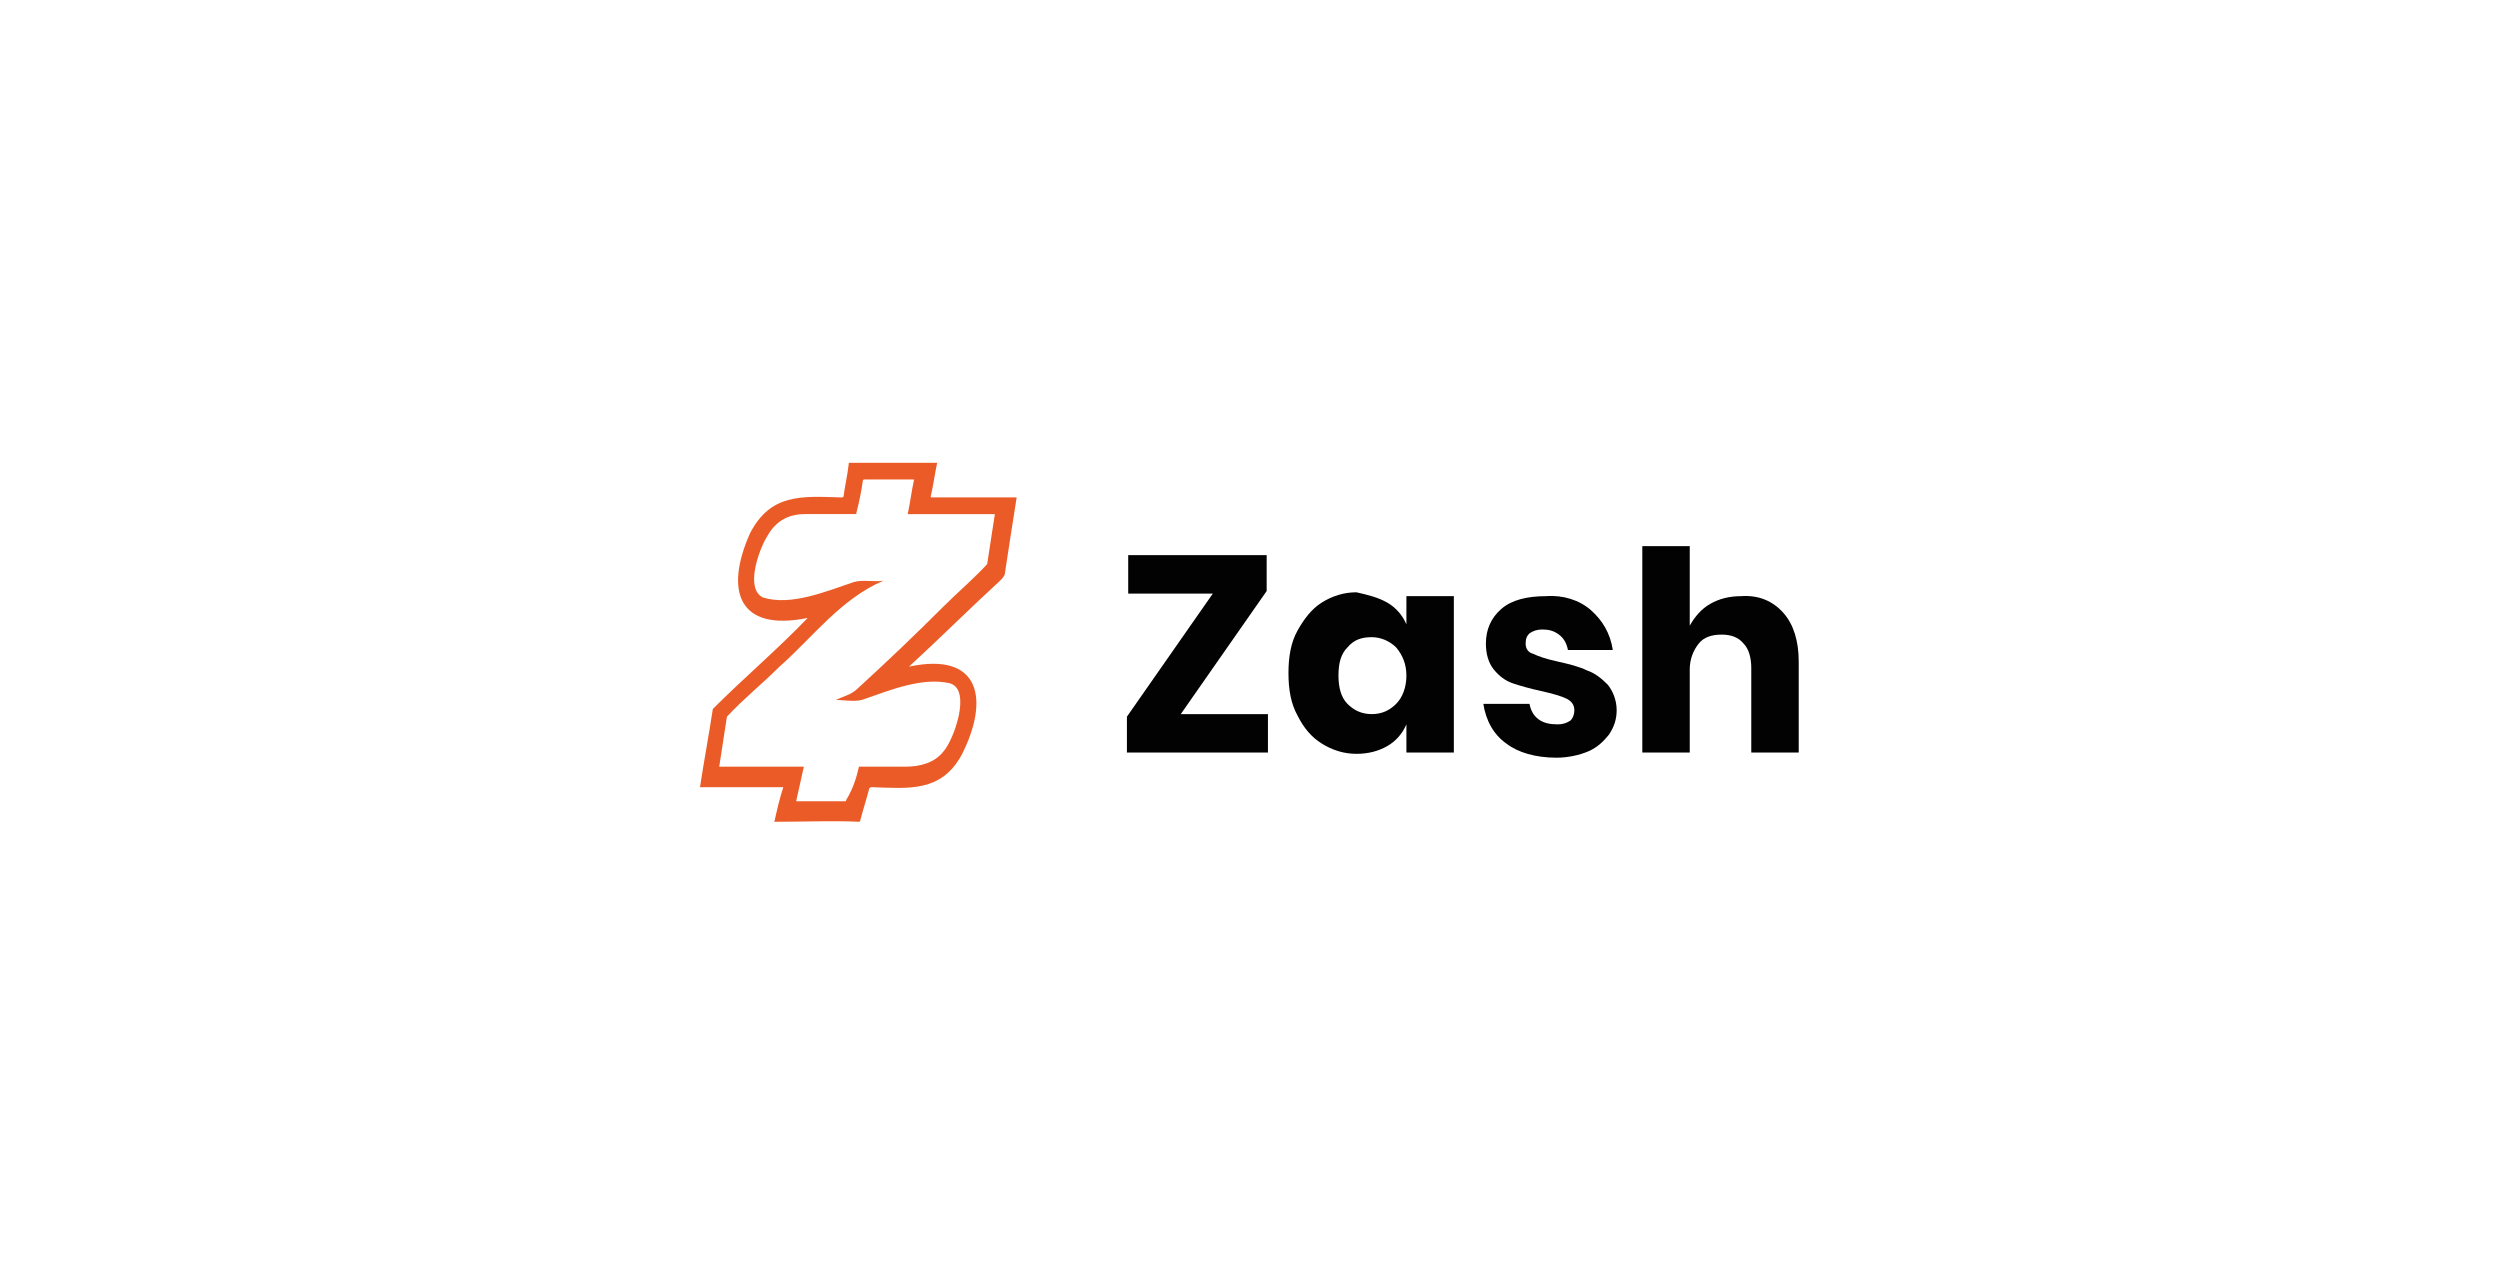 <?xml version="1.0" encoding="utf-8"?>
<!-- Generator: Adobe Illustrator 26.0.3, SVG Export Plug-In . SVG Version: 6.00 Build 0)  -->
<svg version="1.1" id="Layer_1" xmlns="http://www.w3.org/2000/svg" xmlns:xlink="http://www.w3.org/1999/xlink" x="0px" y="0px"
	 viewBox="0 0 195 100" style="enable-background:new 0 0 195 100;" xml:space="preserve">
<style type="text/css">
	.st0{fill:#EB5B27;}
	.st1{fill:#020203;}
</style>
<g>
	<g>
		<path class="st0" d="M60.4,64.1c0.2-0.9,0.4-1.8,0.7-2.7c-2.2,0-4.3,0-6.5,0c0.3-2,0.7-4.1,1-6.1c2.4-2.4,5.1-4.7,7.4-7.1
			c-5.4,1.1-6.5-2.1-4.5-6.6c1.6-3.1,4-2.9,7.1-2.8c0.1,0,0.2,0,0.2-0.1c0.1-0.8,0.3-1.6,0.4-2.5c0-0.1,0-0.1,0.1-0.1
			c2.3,0,4.6,0,6.8,0c-0.2,0.9-0.3,1.8-0.5,2.6c0,0.1,0,0.1,0.1,0.1c2.2,0,4.4,0,6.6,0c-0.3,1.9-0.6,3.8-0.9,5.8
			c0,0.3-0.2,0.5-0.4,0.7c-2.4,2.2-4.7,4.5-7.1,6.7c0,0,0,0,0,0c5.6-1.2,6.3,2.6,4.1,6.9c-1.6,2.9-4.1,2.6-7,2.5
			c-0.1,0-0.1,0-0.2,0.1c-0.2,0.8-0.5,1.7-0.7,2.5c0,0.1-0.1,0.1-0.1,0.1C65,64,62.7,64.1,60.4,64.1z M67,59.8c1.2,0,2.4,0,3.6,0
			c1.2,0,2.3-0.3,3-1.2c0.8-0.9,2.2-4.8,0.5-5.3c-2.1-0.5-4.6,0.5-6.6,1.2c-0.7,0.3-1.5,0.1-2.3,0.1c0.6-0.3,1.2-0.4,1.7-0.9
			c2.3-2.1,4.5-4.2,6.7-6.4c1.1-1.1,2.4-2.2,3.4-3.3c0.2-1.3,0.4-2.6,0.6-3.9c-2.3,0-4.5,0-6.8,0c0.2-0.9,0.3-1.8,0.5-2.7
			c-1.3,0-2.5,0-3.8,0c-0.1,0-0.2,0-0.2,0.1c-0.1,0.8-0.3,1.7-0.5,2.5c0,0.1,0,0.1-0.1,0.1c-1.3,0-2.6,0-3.9,0c-1.5,0-2.4,0.7-3,1.8
			c-0.6,1-1.7,4-0.3,4.7c2.2,0.7,5-0.5,7.1-1.2c0.7-0.2,1.5,0,2.3-0.1c-3.3,1.4-5.5,4.4-8.1,6.7c-1.3,1.3-2.8,2.5-4.1,3.9
			c-0.2,1.3-0.4,2.6-0.6,3.9c2.2,0,4.4,0,6.6,0c-0.2,0.9-0.4,1.8-0.6,2.7c1.3,0,2.5,0,3.8,0c0.1,0,0.1,0,0.1-0.1
			C66.5,61.6,66.8,60.7,67,59.8z"/>
	</g>
	<g>
		<path class="st1" d="M92.1,55.7h6.8v3h-11v-2.8l6.7-9.6H88v-3h10.8v2.8L92.1,55.7z"/>
		<path class="st1" d="M108.2,47c0.7,0.4,1.2,1,1.5,1.7v-2.2h3.7v12.2h-3.7v-2.2c-0.3,0.7-0.8,1.3-1.5,1.7c-0.7,0.4-1.5,0.6-2.4,0.6
			c-1,0-1.9-0.3-2.7-0.8c-0.8-0.5-1.4-1.2-1.9-2.2c-0.5-0.9-0.7-2-0.7-3.3c0-1.3,0.2-2.4,0.7-3.3c0.5-0.9,1.1-1.7,1.9-2.2
			s1.7-0.8,2.7-0.8C106.7,46.4,107.5,46.6,108.2,47z M105.1,50.5c-0.5,0.5-0.7,1.2-0.7,2.2c0,0.9,0.2,1.7,0.7,2.2s1.1,0.8,1.9,0.8
			c0.8,0,1.4-0.3,1.9-0.8c0.5-0.5,0.8-1.3,0.8-2.2c0-0.9-0.3-1.6-0.8-2.2c-0.5-0.5-1.2-0.8-1.9-0.8
			C106.2,49.7,105.6,49.9,105.1,50.5z"/>
		<path class="st1" d="M124.1,47.6c0.9,0.8,1.5,1.8,1.7,3.1h-3.5c-0.1-0.5-0.3-0.9-0.7-1.2c-0.4-0.3-0.8-0.4-1.3-0.4
			c-0.4,0-0.7,0.1-1,0.3c-0.2,0.2-0.3,0.4-0.3,0.8c0,0.4,0.2,0.7,0.6,0.8c0.4,0.2,1,0.4,1.9,0.6c0.9,0.2,1.7,0.4,2.3,0.7
			c0.6,0.2,1.1,0.6,1.6,1.1c0.4,0.5,0.7,1.2,0.7,2c0,0.7-0.2,1.3-0.6,1.9c-0.4,0.5-0.9,1-1.6,1.3c-0.7,0.3-1.6,0.5-2.5,0.5
			c-1.6,0-3-0.4-3.9-1.1c-1-0.7-1.6-1.8-1.8-3.1h3.6c0.1,0.5,0.3,0.9,0.7,1.2c0.4,0.3,0.9,0.4,1.5,0.4c0.4,0,0.7-0.1,1-0.3
			c0.2-0.2,0.3-0.5,0.3-0.8c0-0.4-0.2-0.7-0.6-0.9c-0.4-0.2-1.1-0.4-2-0.6c-0.9-0.2-1.6-0.4-2.2-0.6c-0.6-0.2-1.1-0.6-1.5-1.1
			s-0.6-1.2-0.6-2c0-1.1,0.4-2,1.2-2.7c0.8-0.7,2-1,3.5-1C121.9,46.4,123.2,46.8,124.1,47.6z"/>
		<path class="st1" d="M139.1,47.8c0.8,0.9,1.2,2.2,1.2,3.8v7.1h-3.7v-6.6c0-0.8-0.2-1.5-0.6-1.9c-0.4-0.5-1-0.7-1.7-0.7
			c-0.8,0-1.4,0.2-1.8,0.7c-0.4,0.5-0.7,1.2-0.7,2v6.5h-3.7V42.6h3.7v6.2c0.4-0.7,0.9-1.3,1.6-1.7c0.7-0.4,1.5-0.6,2.4-0.6
			C137.2,46.4,138.3,46.9,139.1,47.8z"/>
	</g>
</g>
</svg>
